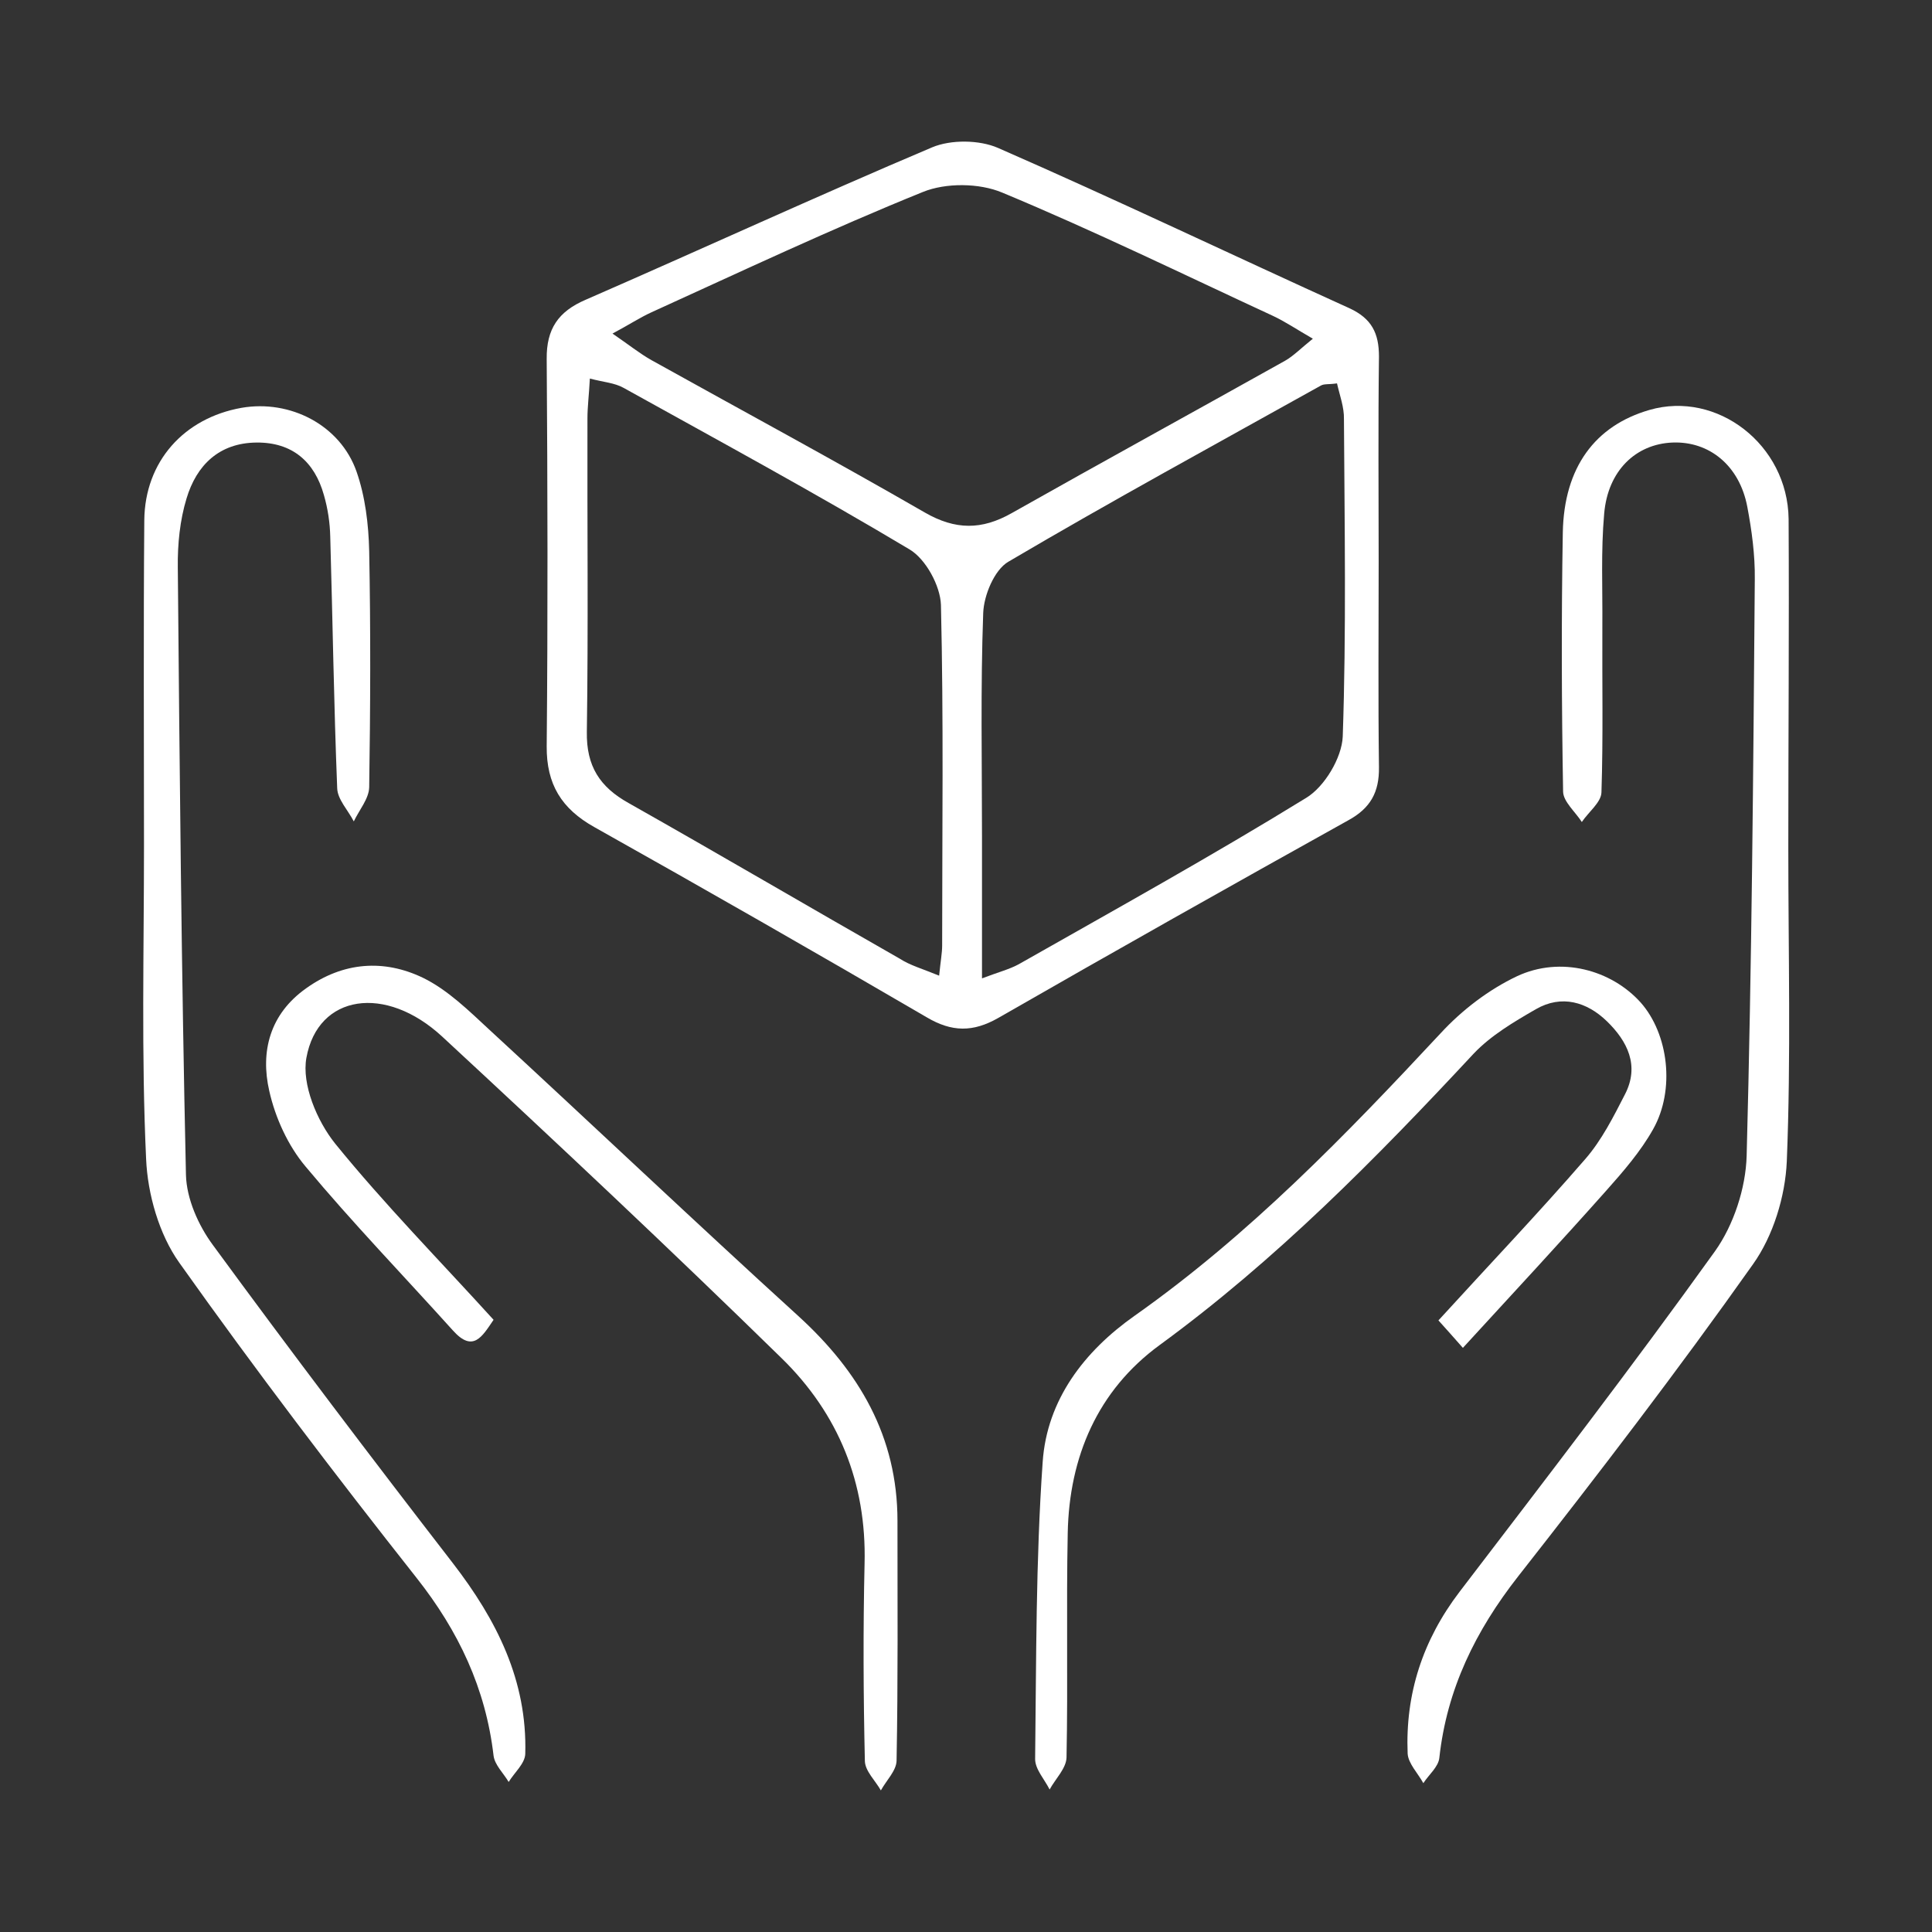<svg xmlns="http://www.w3.org/2000/svg" xmlns:xlink="http://www.w3.org/1999/xlink" id="Layer_1" x="0px" y="0px" viewBox="0 0 64 64" style="enable-background:new 0 0 64 64;" xml:space="preserve"><rect x="0" y="0" width="64" height="64" fill="#333333" stroke="none"/><style type="text/css">	.st0{fill:#FFFFFF;}</style><g>	<path class="st0" d="M45.67,18.62c0,2.27-0.02,4.53,0.01,6.8c0.01,0.82-0.28,1.35-1.01,1.75c-3.88,2.16-7.75,4.34-11.6,6.55  c-0.84,0.48-1.54,0.47-2.37-0.02c-3.65-2.13-7.32-4.23-11.01-6.3c-1.09-0.61-1.59-1.42-1.58-2.68c0.04-4.28,0.03-8.55,0-12.83  c-0.01-0.99,0.38-1.57,1.29-1.96c3.83-1.67,7.63-3.42,11.48-5.05c0.62-0.26,1.56-0.25,2.18,0.02c3.91,1.71,7.76,3.55,11.64,5.31  c0.74,0.34,0.98,0.83,0.98,1.6C45.65,14.09,45.67,16.36,45.67,18.62z M44.29,12.7c-0.28,0.04-0.42,0.01-0.53,0.07  c-3.46,1.93-6.95,3.83-10.36,5.84c-0.46,0.27-0.81,1.11-0.83,1.7c-0.09,2.47-0.04,4.95-0.04,7.43c0,1.48,0,2.97,0,4.67  c0.55-0.21,0.91-0.3,1.22-0.47c3.19-1.81,6.4-3.59,9.52-5.51c0.61-0.37,1.18-1.33,1.21-2.03c0.12-3.5,0.06-7,0.04-10.51  C44.53,13.49,44.38,13.1,44.29,12.7z M31.11,32.32c0.05-0.5,0.1-0.75,0.1-1c0-3.76,0.05-7.52-0.04-11.28  c-0.02-0.63-0.5-1.52-1.04-1.84c-3.11-1.86-6.3-3.59-9.47-5.35c-0.3-0.17-0.67-0.19-1.12-0.31c-0.03,0.56-0.08,0.94-0.08,1.32  c-0.01,3.46,0.03,6.92-0.02,10.38c-0.02,1.14,0.43,1.83,1.38,2.36c3.01,1.7,5.99,3.45,8.99,5.16  C30.15,31.98,30.55,32.09,31.11,32.32z M20.29,11.05c0.54,0.37,0.9,0.66,1.29,0.88c3.02,1.68,6.06,3.32,9.06,5.05  c1.01,0.58,1.88,0.58,2.87,0.02c3.01-1.7,6.04-3.36,9.06-5.05c0.28-0.16,0.51-0.4,0.92-0.73c-0.54-0.31-0.92-0.57-1.33-0.76  c-2.98-1.38-5.93-2.82-8.96-4.08c-0.76-0.32-1.87-0.33-2.63-0.02c-3.04,1.23-6.01,2.63-9,3.99C21.2,10.52,20.85,10.75,20.29,11.05z  "></path>	<path class="st0" d="M59.24,28.08c0,3.46,0.09,6.93-0.05,10.39c-0.05,1.16-0.45,2.47-1.12,3.41c-2.49,3.52-5.12,6.95-7.78,10.34  c-1.41,1.8-2.36,3.73-2.61,6.01c-0.03,0.3-0.35,0.56-0.53,0.84c-0.18-0.33-0.5-0.65-0.52-0.98c-0.08-1.98,0.5-3.76,1.72-5.36  c2.85-3.73,5.72-7.46,8.46-11.28c0.62-0.87,1.02-2.09,1.05-3.16c0.17-6.36,0.22-12.73,0.27-19.1c0.01-0.8-0.1-1.62-0.25-2.41  c-0.26-1.36-1.26-2.17-2.48-2.12c-1.21,0.05-2.14,0.93-2.26,2.36c-0.11,1.23-0.05,2.48-0.06,3.72c-0.01,1.84,0.03,3.68-0.03,5.51  c-0.01,0.33-0.43,0.65-0.65,0.98c-0.21-0.33-0.61-0.67-0.62-1c-0.05-2.86-0.06-5.73-0.01-8.59c0.04-2.16,1.07-3.54,2.87-4.06  c2.24-0.65,4.58,1.15,4.61,3.61C59.27,20.81,59.24,24.45,59.24,28.08z"></path>	<path class="st0" d="M4.77,28.01c0-3.59-0.02-7.18,0.01-10.78c0.02-1.94,1.31-3.38,3.22-3.72c1.61-0.28,3.27,0.57,3.81,2.11  c0.29,0.83,0.4,1.75,0.42,2.64c0.05,2.61,0.04,5.22,0,7.82c-0.01,0.38-0.33,0.75-0.51,1.13c-0.19-0.37-0.54-0.73-0.55-1.1  c-0.11-2.77-0.15-5.55-0.23-8.33c-0.01-0.46-0.08-0.93-0.21-1.38c-0.31-1.11-1.05-1.75-2.23-1.74c-1.24,0.01-1.99,0.75-2.32,1.85  c-0.22,0.72-0.3,1.52-0.29,2.28c0.06,6.71,0.12,13.42,0.27,20.13c0.02,0.79,0.41,1.67,0.89,2.32c2.6,3.55,5.26,7.06,7.95,10.54  c1.45,1.88,2.47,3.89,2.4,6.32c-0.01,0.32-0.36,0.62-0.55,0.93c-0.17-0.29-0.46-0.56-0.5-0.87c-0.26-2.23-1.16-4.13-2.55-5.89  c-2.7-3.42-5.34-6.89-7.86-10.44c-0.67-0.94-1.05-2.27-1.1-3.44C4.68,34.94,4.77,31.48,4.77,28.01z"></path>	<path class="st0" d="M48.46,44.65c-0.34-0.39-0.56-0.63-0.81-0.91c1.65-1.81,3.3-3.54,4.86-5.34c0.55-0.63,0.94-1.41,1.32-2.15  c0.49-0.95,0.08-1.76-0.6-2.42c-0.66-0.64-1.5-0.89-2.35-0.4c-0.73,0.42-1.49,0.87-2.06,1.47c-3.24,3.48-6.55,6.84-10.41,9.66  c-2.05,1.5-2.99,3.7-3.04,6.22c-0.05,2.48,0.01,4.96-0.04,7.44c-0.01,0.36-0.37,0.71-0.56,1.06c-0.17-0.34-0.48-0.67-0.48-1.01  c0.04-3.28,0.02-6.57,0.25-9.84c0.14-2.06,1.38-3.67,3.04-4.84c3.8-2.68,7-5.99,10.15-9.37c0.7-0.76,1.59-1.44,2.52-1.88  c1.45-0.68,3.13-0.21,4.1,0.87c0.92,1.04,1.15,2.89,0.41,4.2c-0.41,0.73-0.98,1.39-1.55,2.03C51.69,41.15,50.12,42.84,48.46,44.65z  "></path>	<path class="st0" d="M16.35,43.72c-0.38,0.56-0.68,1.1-1.35,0.35c-1.63-1.81-3.32-3.56-4.88-5.43c-0.58-0.69-1-1.61-1.2-2.5  c-0.3-1.31,0.02-2.55,1.22-3.4c1.23-0.88,2.58-0.97,3.87-0.35c0.82,0.4,1.52,1.09,2.2,1.72c3.42,3.15,6.79,6.35,10.23,9.48  c2.02,1.84,3.29,4,3.29,6.79c0,2.65,0.02,5.3-0.03,7.95c-0.01,0.33-0.34,0.65-0.52,0.98c-0.18-0.32-0.52-0.64-0.53-0.97  c-0.05-2.18-0.06-4.36-0.01-6.54c0.07-2.68-0.87-4.97-2.74-6.8c-3.69-3.61-7.46-7.15-11.25-10.66c-1.88-1.74-4.12-1.4-4.5,0.7  c-0.16,0.88,0.35,2.09,0.95,2.84C12.74,39.9,14.57,41.76,16.35,43.72z"></path></g></svg>